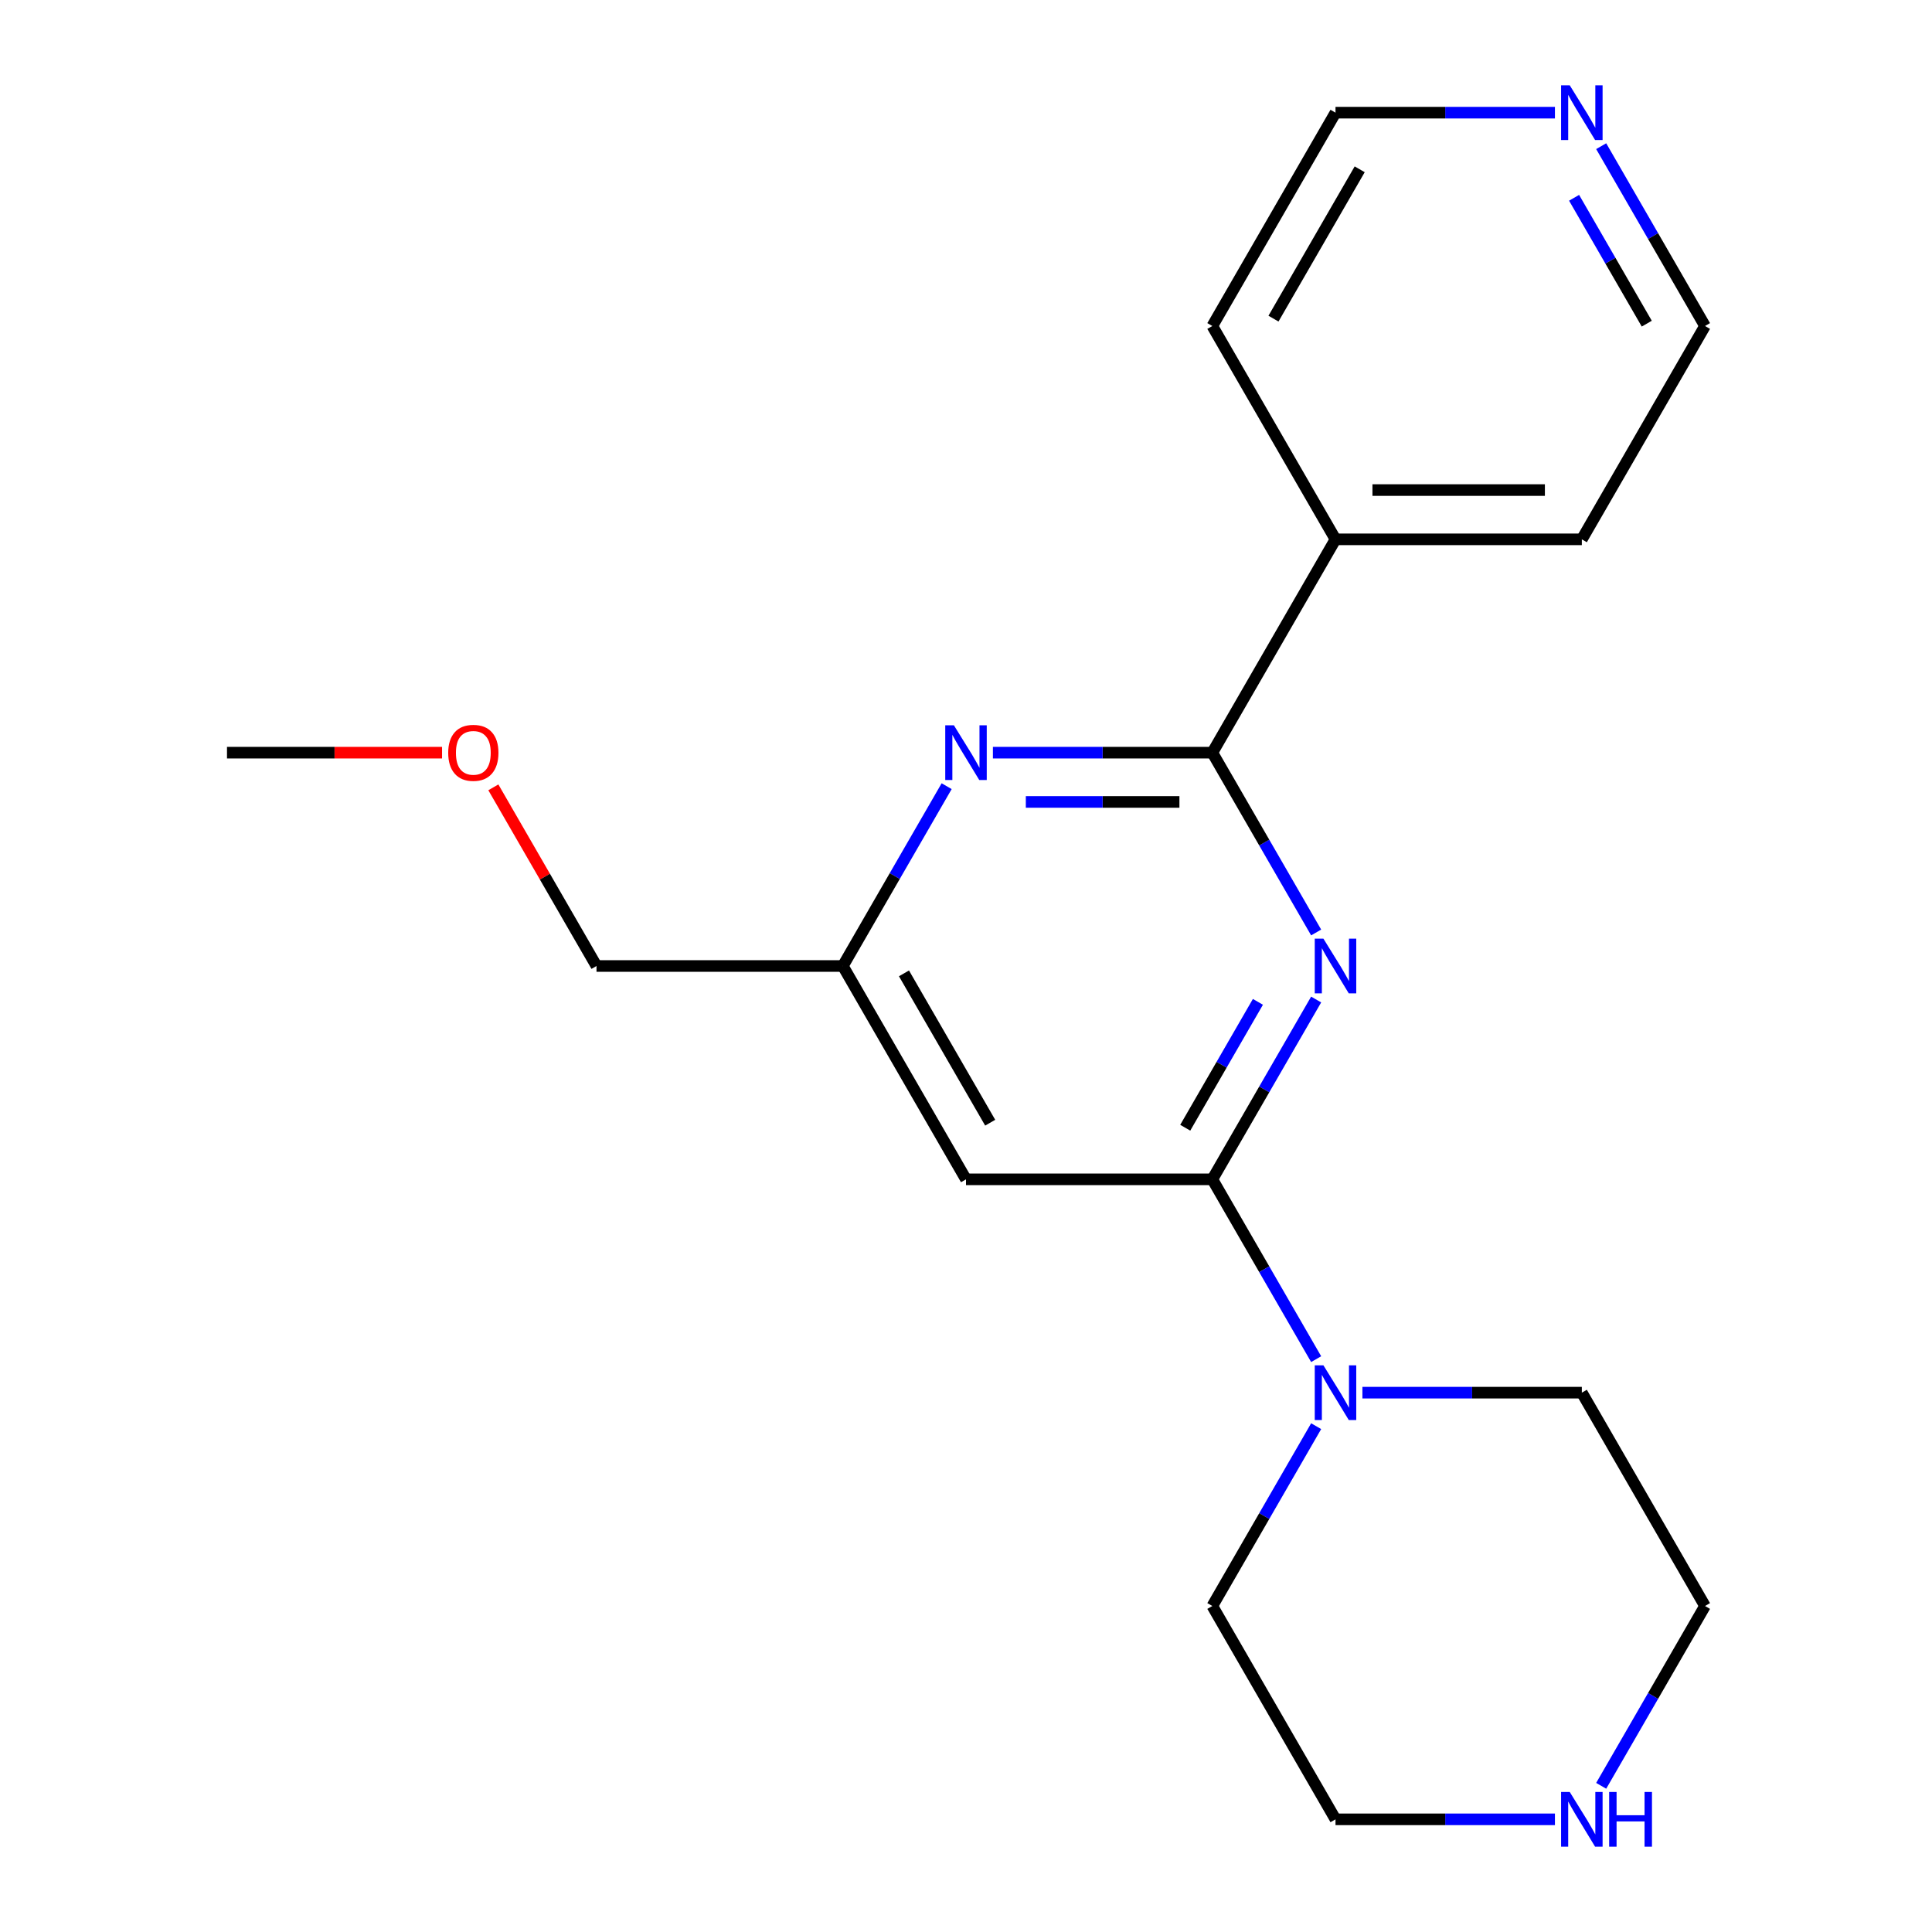 <?xml version='1.0' encoding='iso-8859-1'?>
<svg version='1.1' baseProfile='full'
              xmlns='http://www.w3.org/2000/svg'
                      xmlns:rdkit='http://www.rdkit.org/xml'
                      xmlns:xlink='http://www.w3.org/1999/xlink'
                  xml:space='preserve'
width='1000px' height='1000px' viewBox='0 0 1000 1000'>
<!-- END OF HEADER -->
<rect style='opacity:1.0;fill:#FFFFFF;stroke:none' width='1000' height='1000' x='0' y='0'> </rect>
<path class='bond-0' d='M 681.239,517.348 L 654.371,563.884' style='fill:none;fill-rule:evenodd;stroke:#0000FF;stroke-width:6px;stroke-linecap:butt;stroke-linejoin:miter;stroke-opacity:1' />
<path class='bond-0' d='M 654.371,563.884 L 627.503,610.421' style='fill:none;fill-rule:evenodd;stroke:#000000;stroke-width:6px;stroke-linecap:butt;stroke-linejoin:miter;stroke-opacity:1' />
<path class='bond-0' d='M 651.094,518.558 L 632.287,551.134' style='fill:none;fill-rule:evenodd;stroke:#0000FF;stroke-width:6px;stroke-linecap:butt;stroke-linejoin:miter;stroke-opacity:1' />
<path class='bond-0' d='M 632.287,551.134 L 613.479,583.709' style='fill:none;fill-rule:evenodd;stroke:#000000;stroke-width:6px;stroke-linecap:butt;stroke-linejoin:miter;stroke-opacity:1' />
<path class='bond-1' d='M 681.239,482.652 L 654.371,436.116' style='fill:none;fill-rule:evenodd;stroke:#0000FF;stroke-width:6px;stroke-linecap:butt;stroke-linejoin:miter;stroke-opacity:1' />
<path class='bond-1' d='M 654.371,436.116 L 627.503,389.579' style='fill:none;fill-rule:evenodd;stroke:#000000;stroke-width:6px;stroke-linecap:butt;stroke-linejoin:miter;stroke-opacity:1' />
<path class='bond-3' d='M 627.503,610.421 L 654.371,656.957' style='fill:none;fill-rule:evenodd;stroke:#000000;stroke-width:6px;stroke-linecap:butt;stroke-linejoin:miter;stroke-opacity:1' />
<path class='bond-3' d='M 654.371,656.957 L 681.239,703.494' style='fill:none;fill-rule:evenodd;stroke:#0000FF;stroke-width:6px;stroke-linecap:butt;stroke-linejoin:miter;stroke-opacity:1' />
<path class='bond-4' d='M 627.503,610.421 L 500,610.421' style='fill:none;fill-rule:evenodd;stroke:#000000;stroke-width:6px;stroke-linecap:butt;stroke-linejoin:miter;stroke-opacity:1' />
<path class='bond-2' d='M 627.503,389.579 L 570.715,389.579' style='fill:none;fill-rule:evenodd;stroke:#000000;stroke-width:6px;stroke-linecap:butt;stroke-linejoin:miter;stroke-opacity:1' />
<path class='bond-2' d='M 570.715,389.579 L 513.928,389.579' style='fill:none;fill-rule:evenodd;stroke:#0000FF;stroke-width:6px;stroke-linecap:butt;stroke-linejoin:miter;stroke-opacity:1' />
<path class='bond-2' d='M 610.467,415.08 L 570.715,415.08' style='fill:none;fill-rule:evenodd;stroke:#000000;stroke-width:6px;stroke-linecap:butt;stroke-linejoin:miter;stroke-opacity:1' />
<path class='bond-2' d='M 570.715,415.08 L 530.964,415.08' style='fill:none;fill-rule:evenodd;stroke:#0000FF;stroke-width:6px;stroke-linecap:butt;stroke-linejoin:miter;stroke-opacity:1' />
<path class='bond-6' d='M 627.503,389.579 L 691.254,279.159' style='fill:none;fill-rule:evenodd;stroke:#000000;stroke-width:6px;stroke-linecap:butt;stroke-linejoin:miter;stroke-opacity:1' />
<path class='bond-5' d='M 489.984,406.927 L 463.116,453.463' style='fill:none;fill-rule:evenodd;stroke:#0000FF;stroke-width:6px;stroke-linecap:butt;stroke-linejoin:miter;stroke-opacity:1' />
<path class='bond-5' d='M 463.116,453.463 L 436.249,500' style='fill:none;fill-rule:evenodd;stroke:#000000;stroke-width:6px;stroke-linecap:butt;stroke-linejoin:miter;stroke-opacity:1' />
<path class='bond-9' d='M 705.182,720.841 L 761.969,720.841' style='fill:none;fill-rule:evenodd;stroke:#0000FF;stroke-width:6px;stroke-linecap:butt;stroke-linejoin:miter;stroke-opacity:1' />
<path class='bond-9' d='M 761.969,720.841 L 818.757,720.841' style='fill:none;fill-rule:evenodd;stroke:#000000;stroke-width:6px;stroke-linecap:butt;stroke-linejoin:miter;stroke-opacity:1' />
<path class='bond-10' d='M 681.239,738.189 L 654.371,784.726' style='fill:none;fill-rule:evenodd;stroke:#0000FF;stroke-width:6px;stroke-linecap:butt;stroke-linejoin:miter;stroke-opacity:1' />
<path class='bond-10' d='M 654.371,784.726 L 627.503,831.262' style='fill:none;fill-rule:evenodd;stroke:#000000;stroke-width:6px;stroke-linecap:butt;stroke-linejoin:miter;stroke-opacity:1' />
<path class='bond-20' d='M 500,610.421 L 436.249,500' style='fill:none;fill-rule:evenodd;stroke:#000000;stroke-width:6px;stroke-linecap:butt;stroke-linejoin:miter;stroke-opacity:1' />
<path class='bond-20' d='M 512.521,581.107 L 467.895,503.813' style='fill:none;fill-rule:evenodd;stroke:#000000;stroke-width:6px;stroke-linecap:butt;stroke-linejoin:miter;stroke-opacity:1' />
<path class='bond-14' d='M 436.249,500 L 308.746,500' style='fill:none;fill-rule:evenodd;stroke:#000000;stroke-width:6px;stroke-linecap:butt;stroke-linejoin:miter;stroke-opacity:1' />
<path class='bond-17' d='M 691.254,279.159 L 627.503,168.738' style='fill:none;fill-rule:evenodd;stroke:#000000;stroke-width:6px;stroke-linecap:butt;stroke-linejoin:miter;stroke-opacity:1' />
<path class='bond-18' d='M 691.254,279.159 L 818.757,279.159' style='fill:none;fill-rule:evenodd;stroke:#000000;stroke-width:6px;stroke-linecap:butt;stroke-linejoin:miter;stroke-opacity:1' />
<path class='bond-18' d='M 710.38,253.658 L 799.632,253.658' style='fill:none;fill-rule:evenodd;stroke:#000000;stroke-width:6px;stroke-linecap:butt;stroke-linejoin:miter;stroke-opacity:1' />
<path class='bond-7' d='M 804.83,941.683 L 748.042,941.683' style='fill:none;fill-rule:evenodd;stroke:#0000FF;stroke-width:6px;stroke-linecap:butt;stroke-linejoin:miter;stroke-opacity:1' />
<path class='bond-7' d='M 748.042,941.683 L 691.254,941.683' style='fill:none;fill-rule:evenodd;stroke:#000000;stroke-width:6px;stroke-linecap:butt;stroke-linejoin:miter;stroke-opacity:1' />
<path class='bond-22' d='M 828.773,924.335 L 855.641,877.799' style='fill:none;fill-rule:evenodd;stroke:#0000FF;stroke-width:6px;stroke-linecap:butt;stroke-linejoin:miter;stroke-opacity:1' />
<path class='bond-22' d='M 855.641,877.799 L 882.508,831.262' style='fill:none;fill-rule:evenodd;stroke:#000000;stroke-width:6px;stroke-linecap:butt;stroke-linejoin:miter;stroke-opacity:1' />
<path class='bond-8' d='M 828.773,75.665 L 855.641,122.201' style='fill:none;fill-rule:evenodd;stroke:#0000FF;stroke-width:6px;stroke-linecap:butt;stroke-linejoin:miter;stroke-opacity:1' />
<path class='bond-8' d='M 855.641,122.201 L 882.508,168.738' style='fill:none;fill-rule:evenodd;stroke:#000000;stroke-width:6px;stroke-linecap:butt;stroke-linejoin:miter;stroke-opacity:1' />
<path class='bond-8' d='M 814.749,102.376 L 833.556,134.952' style='fill:none;fill-rule:evenodd;stroke:#0000FF;stroke-width:6px;stroke-linecap:butt;stroke-linejoin:miter;stroke-opacity:1' />
<path class='bond-8' d='M 833.556,134.952 L 852.364,167.527' style='fill:none;fill-rule:evenodd;stroke:#000000;stroke-width:6px;stroke-linecap:butt;stroke-linejoin:miter;stroke-opacity:1' />
<path class='bond-21' d='M 804.83,58.317 L 748.042,58.317' style='fill:none;fill-rule:evenodd;stroke:#0000FF;stroke-width:6px;stroke-linecap:butt;stroke-linejoin:miter;stroke-opacity:1' />
<path class='bond-21' d='M 748.042,58.317 L 691.254,58.317' style='fill:none;fill-rule:evenodd;stroke:#000000;stroke-width:6px;stroke-linecap:butt;stroke-linejoin:miter;stroke-opacity:1' />
<path class='bond-12' d='M 818.757,720.841 L 882.508,831.262' style='fill:none;fill-rule:evenodd;stroke:#000000;stroke-width:6px;stroke-linecap:butt;stroke-linejoin:miter;stroke-opacity:1' />
<path class='bond-11' d='M 627.503,831.262 L 691.254,941.683' style='fill:none;fill-rule:evenodd;stroke:#000000;stroke-width:6px;stroke-linecap:butt;stroke-linejoin:miter;stroke-opacity:1' />
<path class='bond-13' d='M 255.356,407.527 L 282.051,453.763' style='fill:none;fill-rule:evenodd;stroke:#FF0000;stroke-width:6px;stroke-linecap:butt;stroke-linejoin:miter;stroke-opacity:1' />
<path class='bond-13' d='M 282.051,453.763 L 308.746,500' style='fill:none;fill-rule:evenodd;stroke:#000000;stroke-width:6px;stroke-linecap:butt;stroke-linejoin:miter;stroke-opacity:1' />
<path class='bond-19' d='M 228.807,389.579 L 173.149,389.579' style='fill:none;fill-rule:evenodd;stroke:#FF0000;stroke-width:6px;stroke-linecap:butt;stroke-linejoin:miter;stroke-opacity:1' />
<path class='bond-19' d='M 173.149,389.579 L 117.492,389.579' style='fill:none;fill-rule:evenodd;stroke:#000000;stroke-width:6px;stroke-linecap:butt;stroke-linejoin:miter;stroke-opacity:1' />
<path class='bond-15' d='M 691.254,58.317 L 627.503,168.738' style='fill:none;fill-rule:evenodd;stroke:#000000;stroke-width:6px;stroke-linecap:butt;stroke-linejoin:miter;stroke-opacity:1' />
<path class='bond-15' d='M 703.776,87.631 L 659.15,164.925' style='fill:none;fill-rule:evenodd;stroke:#000000;stroke-width:6px;stroke-linecap:butt;stroke-linejoin:miter;stroke-opacity:1' />
<path class='bond-16' d='M 882.508,168.738 L 818.757,279.159' style='fill:none;fill-rule:evenodd;stroke:#000000;stroke-width:6px;stroke-linecap:butt;stroke-linejoin:miter;stroke-opacity:1' />
<path  class='atom-0' d='M 684.994 485.84
L 694.274 500.84
Q 695.194 502.32, 696.674 505
Q 698.154 507.68, 698.234 507.84
L 698.234 485.84
L 701.994 485.84
L 701.994 514.16
L 698.114 514.16
L 688.154 497.76
Q 686.994 495.84, 685.754 493.64
Q 684.554 491.44, 684.194 490.76
L 684.194 514.16
L 680.514 514.16
L 680.514 485.84
L 684.994 485.84
' fill='#0000FF'/>
<path  class='atom-3' d='M 493.74 375.419
L 503.02 390.419
Q 503.94 391.899, 505.42 394.579
Q 506.9 397.259, 506.98 397.419
L 506.98 375.419
L 510.74 375.419
L 510.74 403.739
L 506.86 403.739
L 496.9 387.339
Q 495.74 385.419, 494.5 383.219
Q 493.3 381.019, 492.94 380.339
L 492.94 403.739
L 489.26 403.739
L 489.26 375.419
L 493.74 375.419
' fill='#0000FF'/>
<path  class='atom-4' d='M 684.994 706.681
L 694.274 721.681
Q 695.194 723.161, 696.674 725.841
Q 698.154 728.521, 698.234 728.681
L 698.234 706.681
L 701.994 706.681
L 701.994 735.001
L 698.114 735.001
L 688.154 718.601
Q 686.994 716.681, 685.754 714.481
Q 684.554 712.281, 684.194 711.601
L 684.194 735.001
L 680.514 735.001
L 680.514 706.681
L 684.994 706.681
' fill='#0000FF'/>
<path  class='atom-8' d='M 812.497 927.523
L 821.777 942.523
Q 822.697 944.003, 824.177 946.683
Q 825.657 949.363, 825.737 949.523
L 825.737 927.523
L 829.497 927.523
L 829.497 955.843
L 825.617 955.843
L 815.657 939.443
Q 814.497 937.523, 813.257 935.323
Q 812.057 933.123, 811.697 932.443
L 811.697 955.843
L 808.017 955.843
L 808.017 927.523
L 812.497 927.523
' fill='#0000FF'/>
<path  class='atom-8' d='M 832.897 927.523
L 836.737 927.523
L 836.737 939.563
L 851.217 939.563
L 851.217 927.523
L 855.057 927.523
L 855.057 955.843
L 851.217 955.843
L 851.217 942.763
L 836.737 942.763
L 836.737 955.843
L 832.897 955.843
L 832.897 927.523
' fill='#0000FF'/>
<path  class='atom-9' d='M 812.497 44.157
L 821.777 59.157
Q 822.697 60.637, 824.177 63.317
Q 825.657 65.997, 825.737 66.157
L 825.737 44.157
L 829.497 44.157
L 829.497 72.477
L 825.617 72.477
L 815.657 56.077
Q 814.497 54.157, 813.257 51.957
Q 812.057 49.757, 811.697 49.077
L 811.697 72.477
L 808.017 72.477
L 808.017 44.157
L 812.497 44.157
' fill='#0000FF'/>
<path  class='atom-14' d='M 231.994 389.659
Q 231.994 382.859, 235.354 379.059
Q 238.714 375.259, 244.994 375.259
Q 251.274 375.259, 254.634 379.059
Q 257.994 382.859, 257.994 389.659
Q 257.994 396.539, 254.594 400.459
Q 251.194 404.339, 244.994 404.339
Q 238.754 404.339, 235.354 400.459
Q 231.994 396.579, 231.994 389.659
M 244.994 401.139
Q 249.314 401.139, 251.634 398.259
Q 253.994 395.339, 253.994 389.659
Q 253.994 384.099, 251.634 381.299
Q 249.314 378.459, 244.994 378.459
Q 240.674 378.459, 238.314 381.259
Q 235.994 384.059, 235.994 389.659
Q 235.994 395.379, 238.314 398.259
Q 240.674 401.139, 244.994 401.139
' fill='#FF0000'/>
</svg>
